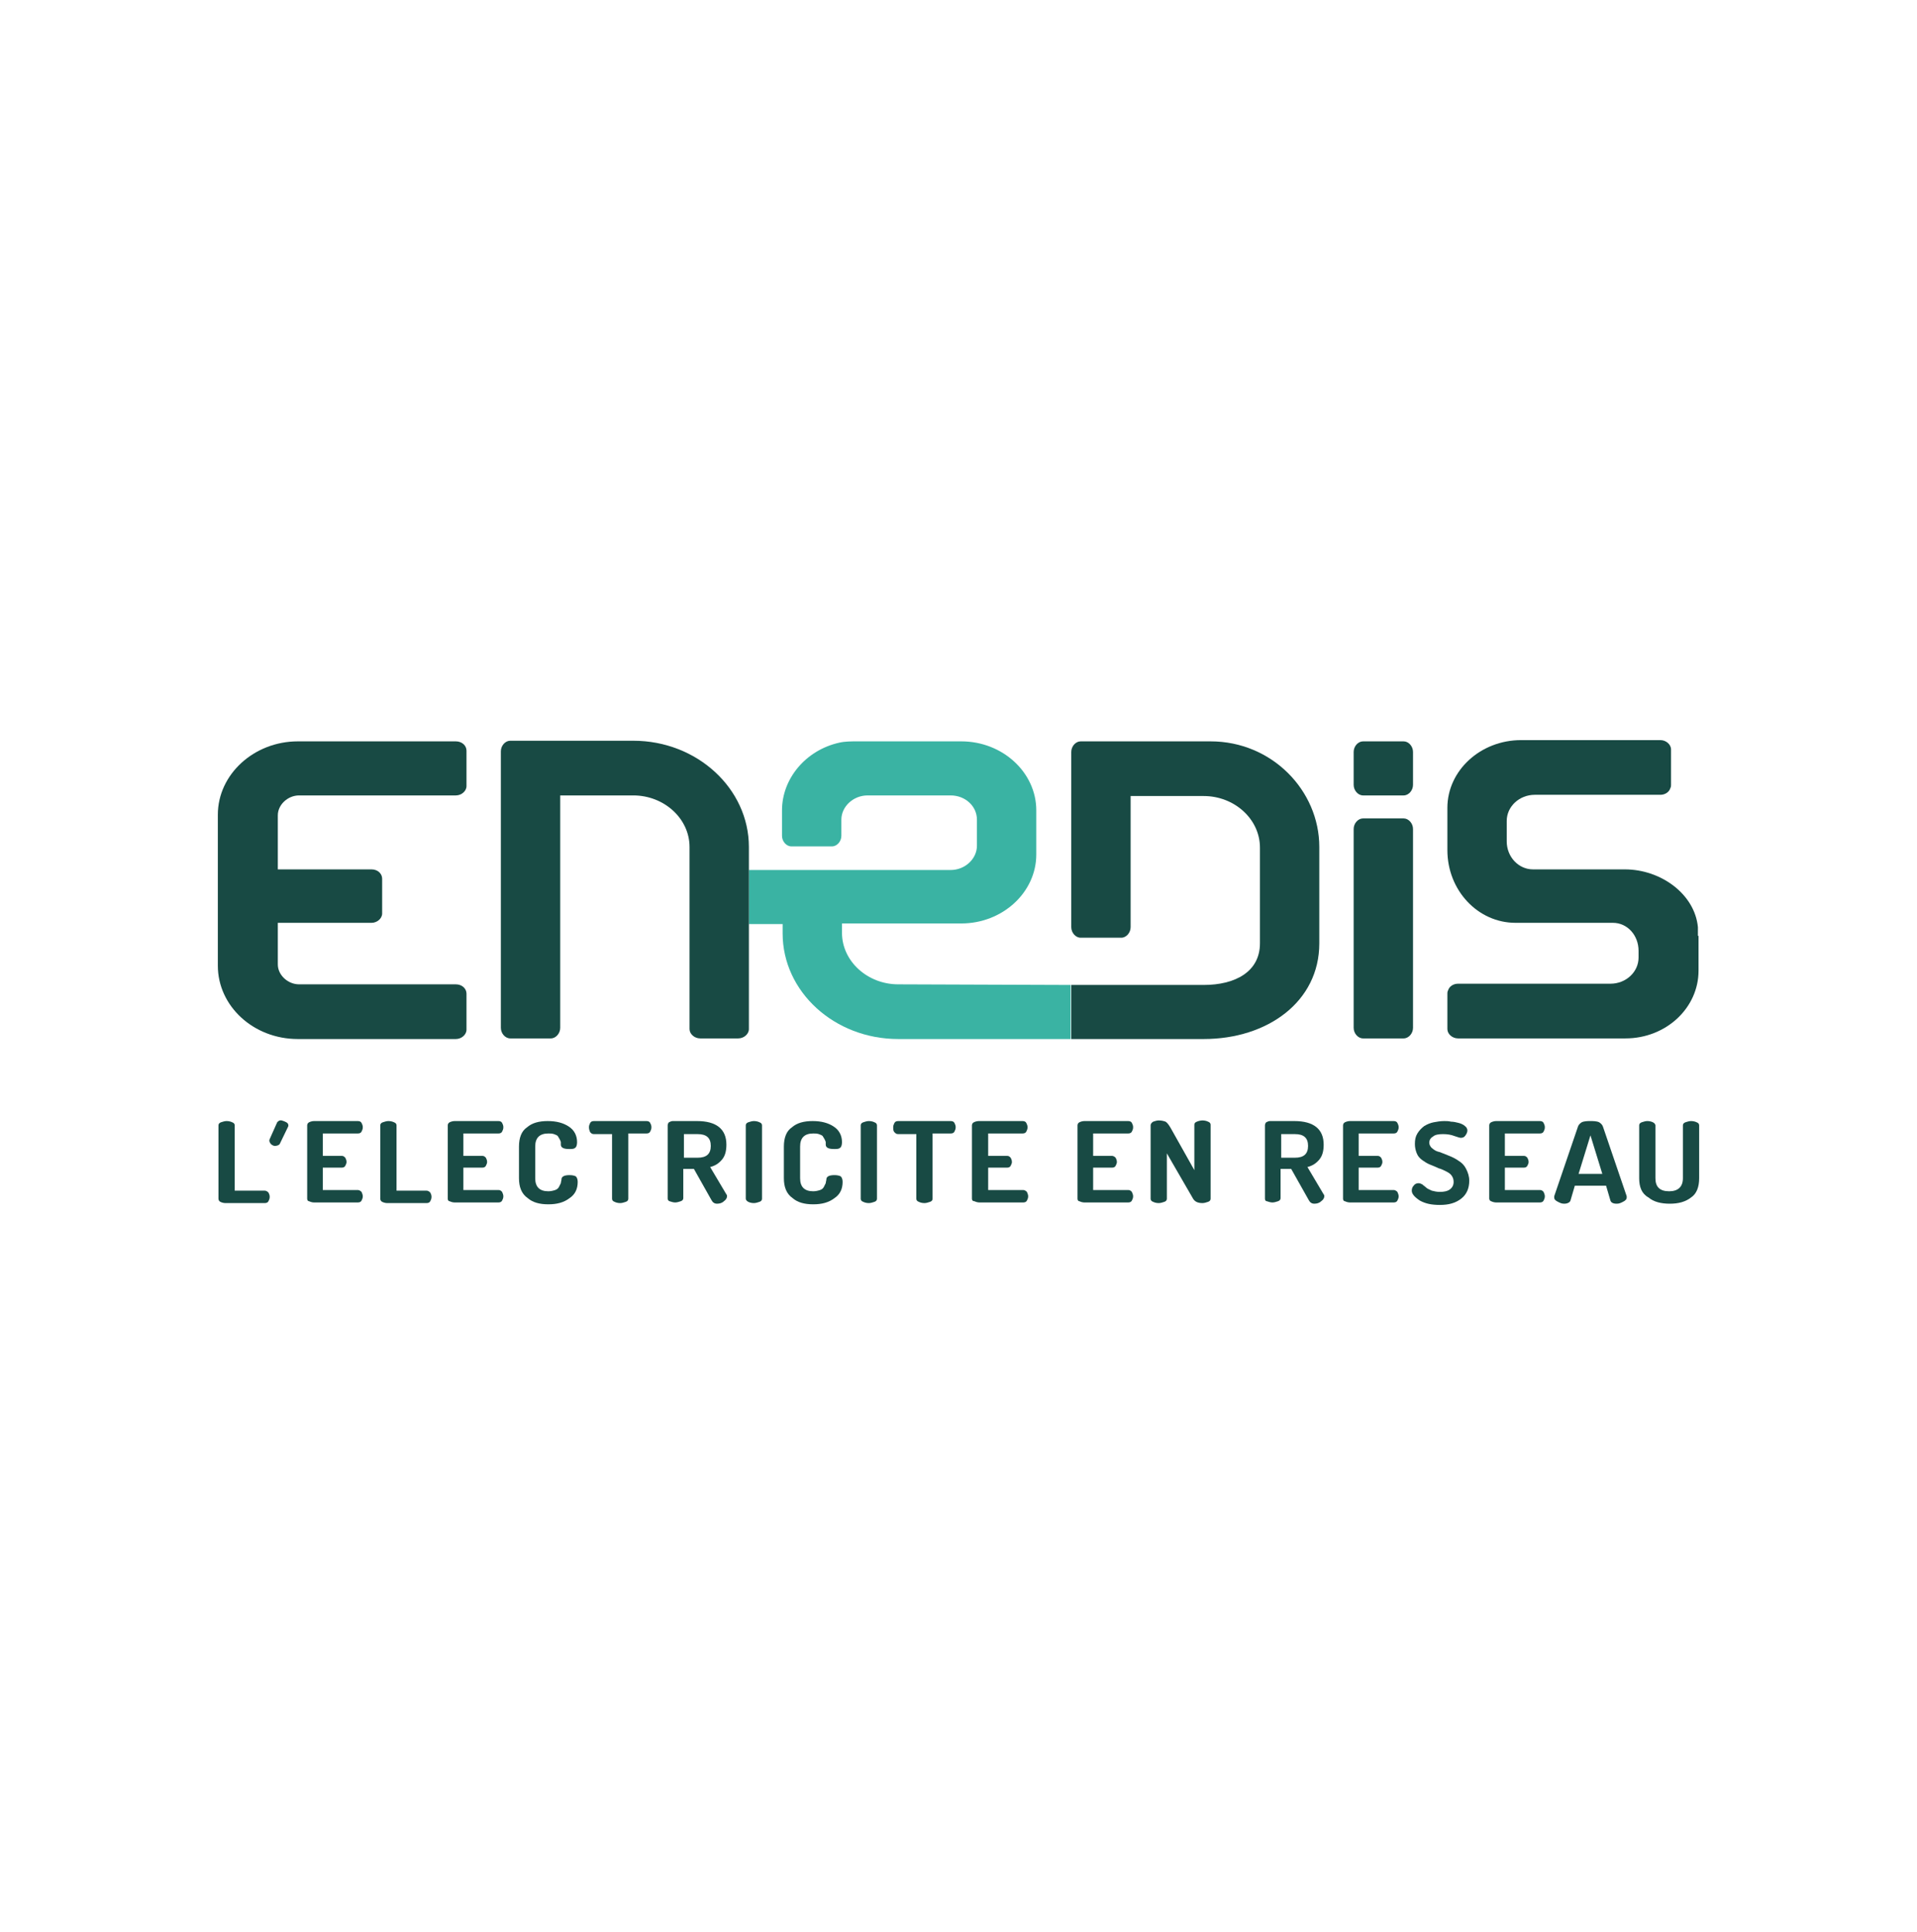<svg xmlns="http://www.w3.org/2000/svg" width="132" height="133" viewBox="0 0 132 133" fill="none"><path d="M61.849 67.764C59.741 67.764 57.977 66.181 57.977 64.214V63.572H66.194C69.033 63.572 71.356 61.433 71.356 58.823V55.786C71.356 53.176 69.033 51.037 66.194 51.037H59.009C58.622 51.037 58.192 51.037 57.805 51.123C55.482 51.636 53.847 53.604 53.847 55.786V57.54C53.847 57.925 54.148 58.267 54.492 58.267H57.288C57.633 58.267 57.934 57.925 57.934 57.54V57.112V56.428C57.934 55.529 58.751 54.759 59.741 54.759H65.462C66.452 54.759 67.269 55.486 67.269 56.428V58.224C67.269 59.123 66.452 59.893 65.462 59.893H51.567V63.615H53.89V64.256C53.89 68.278 57.461 71.529 61.849 71.529H73.722V67.807L61.849 67.764Z" fill="#3AB3A3"></path><path d="M43.608 54.759C45.716 54.759 47.48 56.342 47.48 58.309V70.844C47.48 71.186 47.824 71.486 48.211 71.486H50.836C51.223 71.486 51.567 71.186 51.567 70.844V58.309C51.567 54.288 47.996 50.994 43.608 50.994H35.133C34.789 50.994 34.488 51.336 34.488 51.721V70.759C34.488 71.144 34.789 71.486 35.133 71.486H37.93C38.274 71.486 38.575 71.144 38.575 70.759V54.759H43.608Z" fill="#184A44"></path><path d="M20.593 54.759H31.39C31.778 54.759 32.122 54.459 32.122 54.117V51.678C32.122 51.336 31.821 51.037 31.39 51.037H20.506C17.495 51.037 15 53.304 15 56.085V66.481C15 69.261 17.452 71.529 20.506 71.529H31.39C31.778 71.529 32.122 71.229 32.122 70.887V68.406C32.122 68.064 31.821 67.764 31.39 67.764H20.593C19.818 67.764 19.13 67.122 19.13 66.395V63.529H25.583C25.97 63.529 26.314 63.229 26.314 62.887V60.491C26.314 60.149 26.013 59.85 25.583 59.85H19.13V56.128C19.13 55.4 19.818 54.759 20.593 54.759Z" fill="#184A44"></path><path d="M116.914 64.427C116.914 64.256 116.914 64.042 116.914 63.828C116.699 61.561 114.376 59.85 111.881 59.85H105.557C104.567 59.85 103.75 58.994 103.75 57.924V56.513C103.75 55.529 104.61 54.716 105.686 54.716H114.333C114.634 54.716 114.935 54.545 115.021 54.245C115.064 54.16 115.064 54.117 115.064 54.031V51.593C115.064 51.251 114.72 50.951 114.333 50.951H104.739C101.943 50.951 99.663 53.047 99.663 55.614V58.523C99.663 61.304 101.771 63.529 104.352 63.529H111.063C112.053 63.529 112.827 64.384 112.827 65.454V65.924C112.827 66.908 111.967 67.721 110.891 67.721H100.394C100.093 67.721 99.792 67.892 99.706 68.192C99.663 68.277 99.663 68.32 99.663 68.406V70.844C99.663 71.186 100.007 71.486 100.394 71.486H111.924C114.72 71.486 116.957 69.39 116.957 66.823V64.427H116.914Z" fill="#184A44"></path><path d="M83.359 51.037H74.41C74.066 51.037 73.765 51.379 73.765 51.764V63.828C73.765 64.213 74.066 64.555 74.41 64.555H77.207C77.551 64.555 77.852 64.213 77.852 63.828V54.801H82.885C84.993 54.801 86.757 56.384 86.757 58.352V64.941C86.757 66.908 85.036 67.807 82.885 67.807H73.765V71.529H82.885C87.273 71.529 90.844 68.962 90.844 64.941V58.309C90.844 54.416 87.574 51.037 83.359 51.037Z" fill="#184A44"></path><path d="M97.297 57.069C97.297 56.684 96.996 56.342 96.652 56.342H93.855C93.511 56.342 93.21 56.684 93.21 57.069V70.759C93.21 71.144 93.511 71.486 93.855 71.486H96.652C96.996 71.486 97.297 71.144 97.297 70.759V57.069Z" fill="#184A44"></path><path d="M97.297 51.764C97.297 51.379 96.996 51.037 96.652 51.037H93.855C93.511 51.037 93.21 51.379 93.21 51.764V54.031C93.21 54.416 93.511 54.759 93.855 54.759H96.652C96.996 54.759 97.297 54.416 97.297 54.031V51.764Z" fill="#184A44"></path><path d="M15.043 82.523V77.475C15.043 77.39 15.086 77.304 15.215 77.261C15.344 77.219 15.473 77.176 15.602 77.176C15.774 77.176 15.903 77.219 15.989 77.261C16.119 77.304 16.162 77.39 16.162 77.475V81.967H18.227C18.312 81.967 18.399 82.01 18.485 82.096C18.528 82.181 18.571 82.267 18.571 82.395C18.571 82.523 18.528 82.609 18.485 82.695C18.442 82.78 18.355 82.823 18.227 82.823H15.516C15.387 82.823 15.258 82.78 15.172 82.737C15.086 82.695 15.043 82.609 15.043 82.523Z" fill="#184A44"></path><path d="M21.152 82.523V77.475C21.152 77.39 21.195 77.304 21.281 77.261C21.367 77.219 21.496 77.176 21.625 77.176H24.636C24.765 77.176 24.852 77.219 24.895 77.304C24.938 77.39 24.981 77.475 24.981 77.604C24.981 77.732 24.938 77.817 24.895 77.903C24.852 77.989 24.765 78.031 24.636 78.031H22.227V79.572H23.518C23.647 79.572 23.69 79.614 23.776 79.7C23.819 79.785 23.862 79.871 23.862 79.999C23.862 80.085 23.819 80.17 23.776 80.256C23.733 80.342 23.647 80.384 23.518 80.384H22.227V81.924H24.636C24.723 81.924 24.808 81.967 24.895 82.053C24.938 82.138 24.981 82.267 24.981 82.352C24.981 82.481 24.938 82.566 24.895 82.652C24.852 82.737 24.765 82.78 24.636 82.78H21.625C21.496 82.78 21.367 82.737 21.281 82.695C21.195 82.695 21.152 82.609 21.152 82.523Z" fill="#184A44"></path><path d="M26.185 82.523V77.475C26.185 77.39 26.228 77.304 26.357 77.261C26.486 77.219 26.615 77.176 26.744 77.176C26.916 77.176 27.046 77.219 27.132 77.261C27.261 77.304 27.304 77.39 27.304 77.475V81.967H29.369C29.455 81.967 29.541 82.01 29.627 82.096C29.67 82.181 29.713 82.267 29.713 82.395C29.713 82.523 29.67 82.609 29.627 82.695C29.584 82.78 29.498 82.823 29.369 82.823H26.658C26.529 82.823 26.4 82.78 26.314 82.737C26.228 82.695 26.185 82.609 26.185 82.523Z" fill="#184A44"></path><path d="M30.831 82.523V77.475C30.831 77.39 30.874 77.304 30.96 77.261C31.046 77.219 31.175 77.176 31.305 77.176H34.316C34.445 77.176 34.531 77.219 34.574 77.304C34.617 77.39 34.66 77.475 34.66 77.604C34.66 77.732 34.617 77.817 34.574 77.903C34.531 77.989 34.445 78.031 34.316 78.031H31.907V79.572H33.197C33.326 79.572 33.37 79.614 33.456 79.7C33.498 79.785 33.541 79.871 33.541 79.999C33.541 80.085 33.498 80.17 33.456 80.256C33.413 80.342 33.326 80.384 33.197 80.384H31.907V81.924H34.316C34.445 81.924 34.488 81.967 34.574 82.053C34.617 82.138 34.66 82.267 34.66 82.352C34.66 82.481 34.617 82.566 34.574 82.652C34.531 82.737 34.445 82.78 34.316 82.78H31.305C31.175 82.78 31.046 82.737 30.96 82.695C30.874 82.695 30.831 82.609 30.831 82.523Z" fill="#184A44"></path><path d="M35.736 81.112V78.93C35.736 78.331 35.908 77.86 36.295 77.604C36.639 77.304 37.112 77.176 37.715 77.176C38.317 77.176 38.79 77.304 39.177 77.561C39.564 77.817 39.736 78.203 39.736 78.63C39.736 78.801 39.693 78.973 39.607 79.015C39.521 79.101 39.392 79.101 39.177 79.101C38.833 79.101 38.618 79.015 38.618 78.801C38.618 78.716 38.618 78.673 38.618 78.63C38.618 78.588 38.575 78.502 38.532 78.416C38.489 78.331 38.446 78.288 38.403 78.203C38.36 78.16 38.274 78.117 38.145 78.074C38.016 78.031 37.886 78.031 37.758 78.031C37.155 78.031 36.854 78.331 36.854 78.93V81.112C36.854 81.71 37.155 82.01 37.758 82.01C37.93 82.01 38.102 81.967 38.231 81.924C38.36 81.882 38.446 81.796 38.489 81.71C38.532 81.625 38.575 81.539 38.618 81.454C38.618 81.368 38.661 81.283 38.661 81.197C38.661 80.983 38.876 80.898 39.22 80.898C39.435 80.898 39.564 80.941 39.65 80.983C39.736 81.069 39.779 81.197 39.779 81.368C39.779 81.839 39.607 82.224 39.22 82.481C38.833 82.78 38.36 82.908 37.758 82.908C37.155 82.908 36.682 82.78 36.338 82.481C35.908 82.181 35.736 81.71 35.736 81.112Z" fill="#184A44"></path><path d="M40.554 77.604C40.554 77.475 40.597 77.39 40.64 77.304C40.683 77.219 40.769 77.176 40.898 77.176H44.512C44.641 77.176 44.727 77.219 44.77 77.304C44.813 77.39 44.856 77.475 44.856 77.604C44.856 77.732 44.813 77.817 44.77 77.903C44.727 77.989 44.641 78.031 44.512 78.031H43.264V82.523C43.264 82.609 43.221 82.695 43.092 82.737C42.963 82.78 42.834 82.823 42.705 82.823C42.533 82.823 42.404 82.78 42.318 82.737C42.188 82.695 42.145 82.609 42.145 82.523V78.074H40.898C40.769 78.074 40.726 78.031 40.64 77.946C40.597 77.86 40.554 77.732 40.554 77.604Z" fill="#184A44"></path><path d="M45.974 82.523V77.475C45.974 77.39 46.017 77.304 46.06 77.261C46.146 77.219 46.232 77.176 46.318 77.176H47.996C49.33 77.176 50.018 77.732 50.018 78.801C50.018 79.229 49.932 79.572 49.717 79.828C49.502 80.085 49.244 80.256 48.9 80.341L50.018 82.224C50.061 82.267 50.061 82.309 50.061 82.352C50.061 82.481 49.975 82.609 49.846 82.695C49.717 82.823 49.545 82.866 49.373 82.866C49.201 82.866 49.072 82.78 48.986 82.609L47.781 80.47H47.05V82.481C47.05 82.566 47.007 82.652 46.878 82.695C46.749 82.737 46.62 82.78 46.49 82.78C46.361 82.78 46.232 82.737 46.103 82.695C46.06 82.695 45.974 82.609 45.974 82.523ZM47.093 79.7H48.039C48.642 79.7 48.943 79.443 48.943 78.887C48.943 78.331 48.642 78.074 48.039 78.074H47.093V79.7Z" fill="#184A44"></path><path d="M51.352 82.523V77.475C51.352 77.39 51.395 77.304 51.524 77.261C51.653 77.219 51.782 77.176 51.911 77.176C52.083 77.176 52.212 77.219 52.298 77.261C52.427 77.304 52.47 77.39 52.47 77.475V82.523C52.47 82.609 52.427 82.695 52.298 82.737C52.169 82.78 52.04 82.823 51.911 82.823C51.739 82.823 51.61 82.78 51.524 82.737C51.438 82.695 51.352 82.609 51.352 82.523Z" fill="#184A44"></path><path d="M53.976 81.112V78.93C53.976 78.331 54.148 77.86 54.535 77.604C54.879 77.304 55.353 77.176 55.955 77.176C56.557 77.176 57.03 77.304 57.417 77.561C57.805 77.817 57.977 78.203 57.977 78.63C57.977 78.801 57.934 78.973 57.848 79.015C57.762 79.101 57.633 79.101 57.417 79.101C57.073 79.101 56.858 79.015 56.858 78.801C56.858 78.716 56.858 78.673 56.858 78.63C56.858 78.588 56.815 78.502 56.772 78.416C56.729 78.331 56.686 78.288 56.643 78.203C56.6 78.16 56.514 78.117 56.385 78.074C56.256 78.031 56.127 78.031 55.998 78.031C55.396 78.031 55.094 78.331 55.094 78.93V81.112C55.094 81.71 55.396 82.01 55.998 82.01C56.17 82.01 56.342 81.967 56.471 81.924C56.6 81.882 56.686 81.796 56.729 81.71C56.772 81.625 56.815 81.539 56.858 81.454C56.858 81.368 56.901 81.283 56.901 81.197C56.901 80.983 57.116 80.898 57.461 80.898C57.676 80.898 57.805 80.941 57.891 80.983C57.977 81.069 58.02 81.197 58.02 81.368C58.02 81.839 57.848 82.224 57.461 82.481C57.073 82.78 56.6 82.908 55.998 82.908C55.396 82.908 54.922 82.78 54.578 82.481C54.148 82.181 53.976 81.71 53.976 81.112Z" fill="#184A44"></path><path d="M59.267 82.523V77.475C59.267 77.39 59.31 77.304 59.44 77.261C59.569 77.219 59.698 77.176 59.827 77.176C59.999 77.176 60.128 77.219 60.214 77.261C60.343 77.304 60.386 77.39 60.386 77.475V82.523C60.386 82.609 60.343 82.695 60.214 82.737C60.085 82.78 59.956 82.823 59.827 82.823C59.655 82.823 59.526 82.78 59.44 82.737C59.31 82.695 59.267 82.609 59.267 82.523Z" fill="#184A44"></path><path d="M61.504 77.604C61.504 77.475 61.547 77.39 61.59 77.304C61.633 77.219 61.719 77.176 61.849 77.176H65.462C65.591 77.176 65.677 77.219 65.72 77.304C65.763 77.39 65.806 77.475 65.806 77.604C65.806 77.732 65.763 77.817 65.72 77.903C65.677 77.989 65.591 78.031 65.462 78.031H64.215V82.523C64.215 82.609 64.172 82.695 64.043 82.737C63.913 82.78 63.785 82.823 63.655 82.823C63.483 82.823 63.354 82.78 63.268 82.737C63.139 82.695 63.096 82.609 63.096 82.523V78.074H61.849C61.719 78.074 61.676 78.031 61.59 77.946C61.504 77.86 61.504 77.732 61.504 77.604Z" fill="#184A44"></path><path d="M66.925 82.523V77.475C66.925 77.39 66.968 77.304 67.054 77.261C67.14 77.219 67.269 77.176 67.398 77.176H70.409C70.539 77.176 70.625 77.219 70.668 77.304C70.711 77.39 70.754 77.475 70.754 77.604C70.754 77.732 70.711 77.817 70.668 77.903C70.625 77.989 70.539 78.031 70.409 78.031H68.043V79.572H69.334C69.463 79.572 69.506 79.614 69.592 79.7C69.635 79.785 69.678 79.871 69.678 79.999C69.678 80.085 69.635 80.17 69.592 80.256C69.549 80.342 69.463 80.384 69.334 80.384H68.043V81.924H70.453C70.539 81.924 70.625 81.967 70.711 82.053C70.754 82.138 70.797 82.267 70.797 82.352C70.797 82.481 70.754 82.566 70.711 82.652C70.668 82.737 70.582 82.78 70.453 82.78H67.441C67.312 82.78 67.183 82.737 67.097 82.695C66.968 82.695 66.925 82.609 66.925 82.523Z" fill="#184A44"></path><path d="M74.195 82.523V77.475C74.195 77.39 74.238 77.304 74.324 77.261C74.41 77.219 74.539 77.176 74.668 77.176H77.68C77.809 77.176 77.895 77.219 77.938 77.304C77.981 77.39 78.024 77.475 78.024 77.604C78.024 77.732 77.981 77.817 77.938 77.903C77.895 77.989 77.809 78.031 77.68 78.031H75.271V79.572H76.561C76.647 79.572 76.733 79.614 76.82 79.7C76.862 79.785 76.906 79.871 76.906 79.999C76.906 80.085 76.862 80.17 76.82 80.256C76.776 80.342 76.69 80.384 76.561 80.384H75.271V81.924H77.68C77.809 81.924 77.852 81.967 77.938 82.053C77.981 82.138 78.024 82.267 78.024 82.352C78.024 82.481 77.981 82.566 77.938 82.652C77.895 82.737 77.809 82.78 77.68 82.78H74.668C74.539 82.78 74.41 82.737 74.324 82.695C74.238 82.695 74.195 82.609 74.195 82.523Z" fill="#184A44"></path><path d="M79.229 82.523V77.475C79.229 77.39 79.272 77.304 79.401 77.219C79.53 77.176 79.659 77.133 79.788 77.133C80.003 77.133 80.132 77.176 80.261 77.219C80.39 77.304 80.476 77.433 80.605 77.646L82.24 80.555V77.433C82.24 77.347 82.283 77.261 82.412 77.219C82.498 77.176 82.67 77.133 82.799 77.133C82.971 77.133 83.1 77.176 83.186 77.219C83.316 77.261 83.359 77.347 83.359 77.433V82.523C83.359 82.609 83.316 82.695 83.186 82.737C83.057 82.78 82.928 82.823 82.799 82.823C82.498 82.823 82.283 82.737 82.154 82.523L80.347 79.4V82.523C80.347 82.609 80.304 82.695 80.175 82.737C80.046 82.78 79.917 82.823 79.788 82.823C79.616 82.823 79.487 82.78 79.401 82.737C79.272 82.695 79.229 82.609 79.229 82.523Z" fill="#184A44"></path><path d="M87.101 82.523V77.475C87.101 77.39 87.144 77.304 87.187 77.261C87.273 77.219 87.359 77.176 87.445 77.176H89.123C90.457 77.176 91.145 77.732 91.145 78.801C91.145 79.229 91.059 79.572 90.844 79.828C90.629 80.085 90.371 80.256 90.027 80.341L91.145 82.224C91.188 82.267 91.188 82.309 91.188 82.352C91.188 82.481 91.102 82.609 90.973 82.695C90.844 82.823 90.672 82.866 90.5 82.866C90.328 82.866 90.199 82.78 90.113 82.609L88.908 80.47H88.177V82.481C88.177 82.566 88.134 82.652 88.005 82.695C87.876 82.737 87.746 82.78 87.618 82.78C87.488 82.78 87.359 82.737 87.23 82.695C87.144 82.695 87.101 82.609 87.101 82.523ZM88.22 79.7H89.166C89.769 79.7 90.07 79.443 90.07 78.887C90.07 78.331 89.769 78.074 89.166 78.074H88.22V79.7Z" fill="#184A44"></path><path d="M92.479 82.523V77.475C92.479 77.39 92.522 77.304 92.608 77.261C92.694 77.219 92.823 77.176 92.952 77.176H95.963C96.092 77.176 96.178 77.219 96.221 77.304C96.264 77.39 96.308 77.475 96.308 77.604C96.308 77.732 96.264 77.817 96.221 77.903C96.178 77.989 96.092 78.031 95.963 78.031H93.554V79.572H94.845C94.974 79.572 95.017 79.614 95.103 79.7C95.146 79.785 95.189 79.871 95.189 79.999C95.189 80.085 95.146 80.17 95.103 80.256C95.06 80.342 94.974 80.384 94.845 80.384H93.554V81.924H95.963C96.049 81.924 96.135 81.967 96.221 82.053C96.264 82.138 96.308 82.267 96.308 82.352C96.308 82.481 96.264 82.566 96.221 82.652C96.178 82.737 96.092 82.78 95.963 82.78H92.952C92.823 82.78 92.694 82.737 92.608 82.695C92.522 82.695 92.479 82.609 92.479 82.523Z" fill="#184A44"></path><path d="M97.211 81.967C97.211 81.839 97.254 81.71 97.34 81.625C97.426 81.497 97.555 81.454 97.684 81.454C97.77 81.454 97.856 81.497 97.942 81.539C98.028 81.625 98.114 81.668 98.2 81.753C98.286 81.839 98.415 81.882 98.588 81.967C98.76 82.01 98.932 82.053 99.147 82.053C99.405 82.053 99.663 82.01 99.835 81.882C100.007 81.753 100.093 81.582 100.093 81.368C100.093 81.197 100.05 81.069 99.964 80.941C99.878 80.812 99.749 80.727 99.577 80.641C99.405 80.555 99.233 80.47 99.061 80.427C98.889 80.341 98.674 80.256 98.459 80.17C98.243 80.085 98.071 79.957 97.942 79.871C97.77 79.743 97.641 79.614 97.555 79.4C97.469 79.186 97.426 78.973 97.426 78.759C97.426 78.459 97.469 78.245 97.598 78.031C97.727 77.817 97.899 77.646 98.071 77.518C98.286 77.39 98.501 77.304 98.717 77.261C98.932 77.219 99.19 77.176 99.448 77.176C99.577 77.176 99.749 77.176 99.921 77.219C100.093 77.219 100.265 77.261 100.437 77.304C100.609 77.347 100.782 77.432 100.868 77.518C100.997 77.604 101.04 77.732 101.04 77.817C101.04 77.946 100.997 78.031 100.911 78.16C100.825 78.288 100.739 78.331 100.566 78.331C100.523 78.331 100.394 78.288 100.136 78.203C99.921 78.117 99.663 78.074 99.362 78.074C99.061 78.074 98.803 78.117 98.674 78.245C98.501 78.331 98.415 78.502 98.415 78.673C98.415 78.801 98.501 78.973 98.63 79.058C98.76 79.186 98.932 79.272 99.147 79.315C99.362 79.4 99.577 79.486 99.792 79.572C100.007 79.657 100.265 79.785 100.437 79.914C100.652 80.042 100.825 80.213 100.954 80.47C101.083 80.727 101.169 80.983 101.169 81.283C101.169 81.796 100.997 82.224 100.609 82.523C100.222 82.823 99.749 82.951 99.147 82.951C98.588 82.951 98.157 82.866 97.77 82.652C97.383 82.395 97.211 82.181 97.211 81.967Z" fill="#184A44"></path><path d="M102.545 82.523V77.475C102.545 77.39 102.588 77.304 102.674 77.261C102.76 77.219 102.889 77.176 103.019 77.176H106.03C106.159 77.176 106.245 77.219 106.288 77.304C106.331 77.39 106.374 77.475 106.374 77.604C106.374 77.732 106.331 77.817 106.288 77.903C106.245 77.989 106.159 78.031 106.03 78.031H103.621V79.572H104.911C105.041 79.572 105.084 79.614 105.17 79.7C105.213 79.785 105.256 79.871 105.256 79.999C105.256 80.085 105.213 80.17 105.17 80.256C105.127 80.342 105.041 80.384 104.911 80.384H103.621V81.924H106.03C106.159 81.924 106.202 81.967 106.288 82.053C106.331 82.138 106.374 82.267 106.374 82.352C106.374 82.481 106.331 82.566 106.288 82.652C106.245 82.737 106.159 82.78 106.03 82.78H103.019C102.889 82.78 102.76 82.737 102.674 82.695C102.631 82.695 102.545 82.609 102.545 82.523Z" fill="#184A44"></path><path d="M112.87 81.112V77.475C112.87 77.39 112.913 77.304 113.042 77.261C113.171 77.219 113.3 77.176 113.429 77.176C113.601 77.176 113.731 77.219 113.817 77.261C113.903 77.304 113.989 77.39 113.989 77.475V81.112C113.989 81.71 114.29 82.01 114.935 82.01C115.537 82.01 115.881 81.71 115.881 81.112V77.475C115.881 77.39 115.925 77.304 116.054 77.261C116.183 77.219 116.312 77.176 116.441 77.176C116.613 77.176 116.742 77.219 116.828 77.261C116.957 77.304 117 77.39 117 77.475V81.112C117 81.71 116.828 82.181 116.441 82.438C116.054 82.737 115.58 82.866 114.978 82.866C114.376 82.866 113.86 82.737 113.515 82.438C113.042 82.181 112.87 81.71 112.87 81.112Z" fill="#184A44"></path><path d="M19.087 77.261C19.087 77.261 19.216 77.09 19.388 77.133C19.388 77.133 19.732 77.219 19.818 77.347C19.818 77.347 19.904 77.475 19.818 77.604L19.259 78.759C19.259 78.759 19.173 78.887 18.915 78.887C18.915 78.887 18.786 78.887 18.657 78.759C18.657 78.759 18.485 78.588 18.571 78.416L19.087 77.261Z" fill="#184A44"></path><path d="M110.59 81.625L110.891 82.652C110.934 82.78 111.063 82.866 111.321 82.866C111.493 82.866 111.579 82.823 111.752 82.737C111.924 82.652 112.01 82.566 112.01 82.438C112.01 82.438 112.01 82.395 112.01 82.352L110.375 77.561C110.332 77.433 110.246 77.347 110.117 77.261C109.945 77.176 109.687 77.176 109.515 77.176C109.342 77.176 109.084 77.176 108.912 77.261C108.783 77.347 108.697 77.433 108.654 77.561L107.019 82.352C107.019 82.395 107.019 82.438 107.019 82.438C107.019 82.566 107.105 82.652 107.278 82.737C107.45 82.823 107.536 82.866 107.708 82.866C107.923 82.866 108.095 82.78 108.138 82.652L108.439 81.625H110.59ZM108.697 80.812L109.515 78.16L110.332 80.812H108.697Z" fill="#184A44"></path></svg>